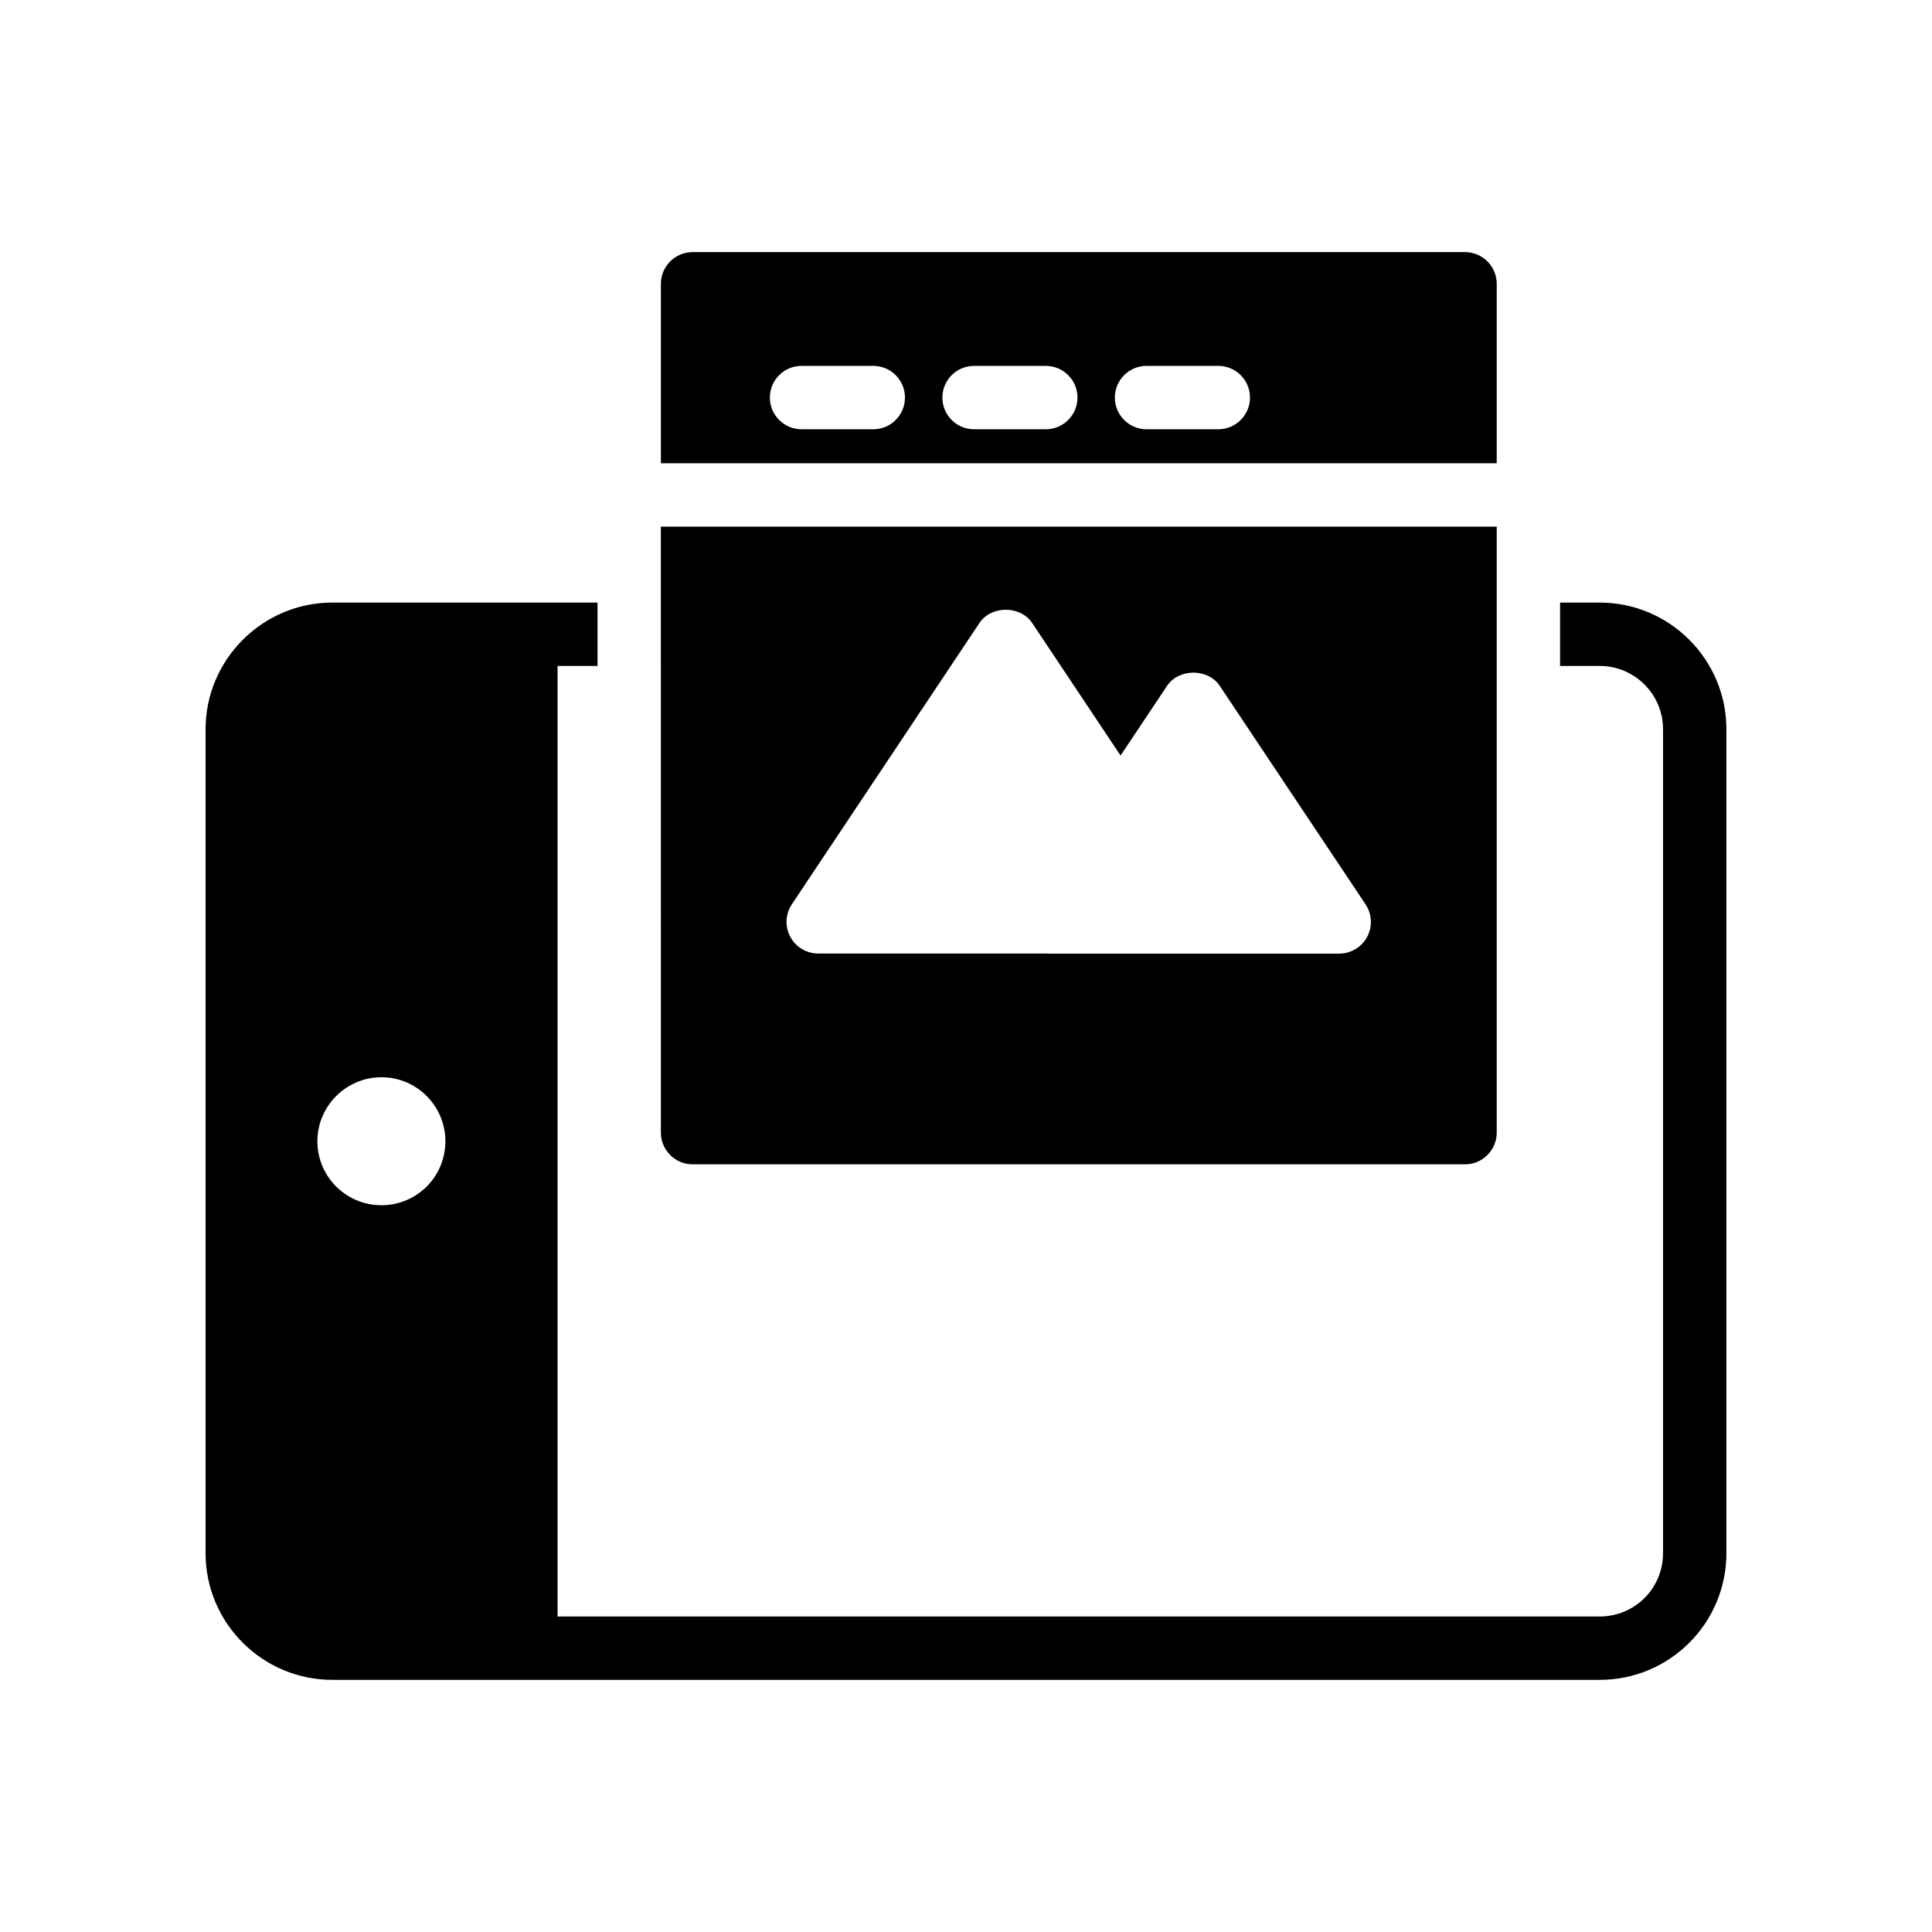 <?xml version="1.0" encoding="UTF-8"?>
<!-- Uploaded to: ICON Repo, www.svgrepo.com, Generator: ICON Repo Mixer Tools -->
<svg fill="#000000" width="800px" height="800px" version="1.1" viewBox="144 144 512 512" xmlns="http://www.w3.org/2000/svg">
 <g>
  <path d="m567.93 303.69h-10.496v16.793h10.496c9.32 0 16.793 7.559 16.793 16.793v218.32c0 9.32-7.473 16.793-16.793 16.793l-276.17 0.004v-251.91h10.582v-16.793h-70.281c-18.473 0-33.586 15.113-33.586 33.586v218.32c0 18.559 15.113 33.586 33.586 33.586h335.87c18.559 0 33.586-15.031 33.586-33.586v-218.32c0.004-18.473-15.027-33.586-33.586-33.586zm-322.86 159.71c-9.32 0-16.961-7.559-16.961-16.961 0-9.32 7.641-16.961 16.961-16.961 9.406 0 16.961 7.641 16.961 16.961 0 9.402-7.559 16.961-16.961 16.961z"/>
  <path d="m319.14 219.21v47.559h221.51v-47.559c0-4.617-3.777-8.398-8.398-8.398h-204.71c-4.621 0-8.398 3.781-8.398 8.398zm128.71 21.754h19.008c4.637 0 8.398 3.754 8.398 8.398 0 4.641-3.758 8.398-8.398 8.398h-19.008c-4.637 0-8.398-3.754-8.398-8.398 0-4.644 3.762-8.398 8.398-8.398zm-45.711 0h19.004c4.637 0 8.398 3.754 8.398 8.398 0 4.641-3.758 8.398-8.398 8.398h-19.004c-4.637 0-8.398-3.754-8.398-8.398 0-4.644 3.762-8.398 8.398-8.398zm-45.715 0h19.004c4.637 0 8.398 3.754 8.398 8.398 0 4.641-3.758 8.398-8.398 8.398h-19.004c-4.637 0-8.398-3.754-8.398-8.398 0-4.644 3.762-8.398 8.398-8.398z"/>
  <path d="m319.14 444.16c0 4.617 3.777 8.398 8.398 8.398h204.71c4.617 0 8.398-3.777 8.398-8.398l-0.004-160.6h-221.51zm34.711-60.516 49.711-74.547c3.117-4.676 10.855-4.676 13.973 0l23.426 35.125 12.316-18.457c3.113-4.664 10.852-4.684 13.973 0l38.637 57.898c1.719 2.574 1.879 5.887 0.418 8.617-1.461 2.731-4.309 4.438-7.406 4.438h-77.277c-0.043 0-0.078-0.023-0.121-0.023h-60.664c-3.094 0-5.941-1.707-7.406-4.438-1.457-2.727-1.297-6.039 0.422-8.613z"/>
 </g>
</svg>
